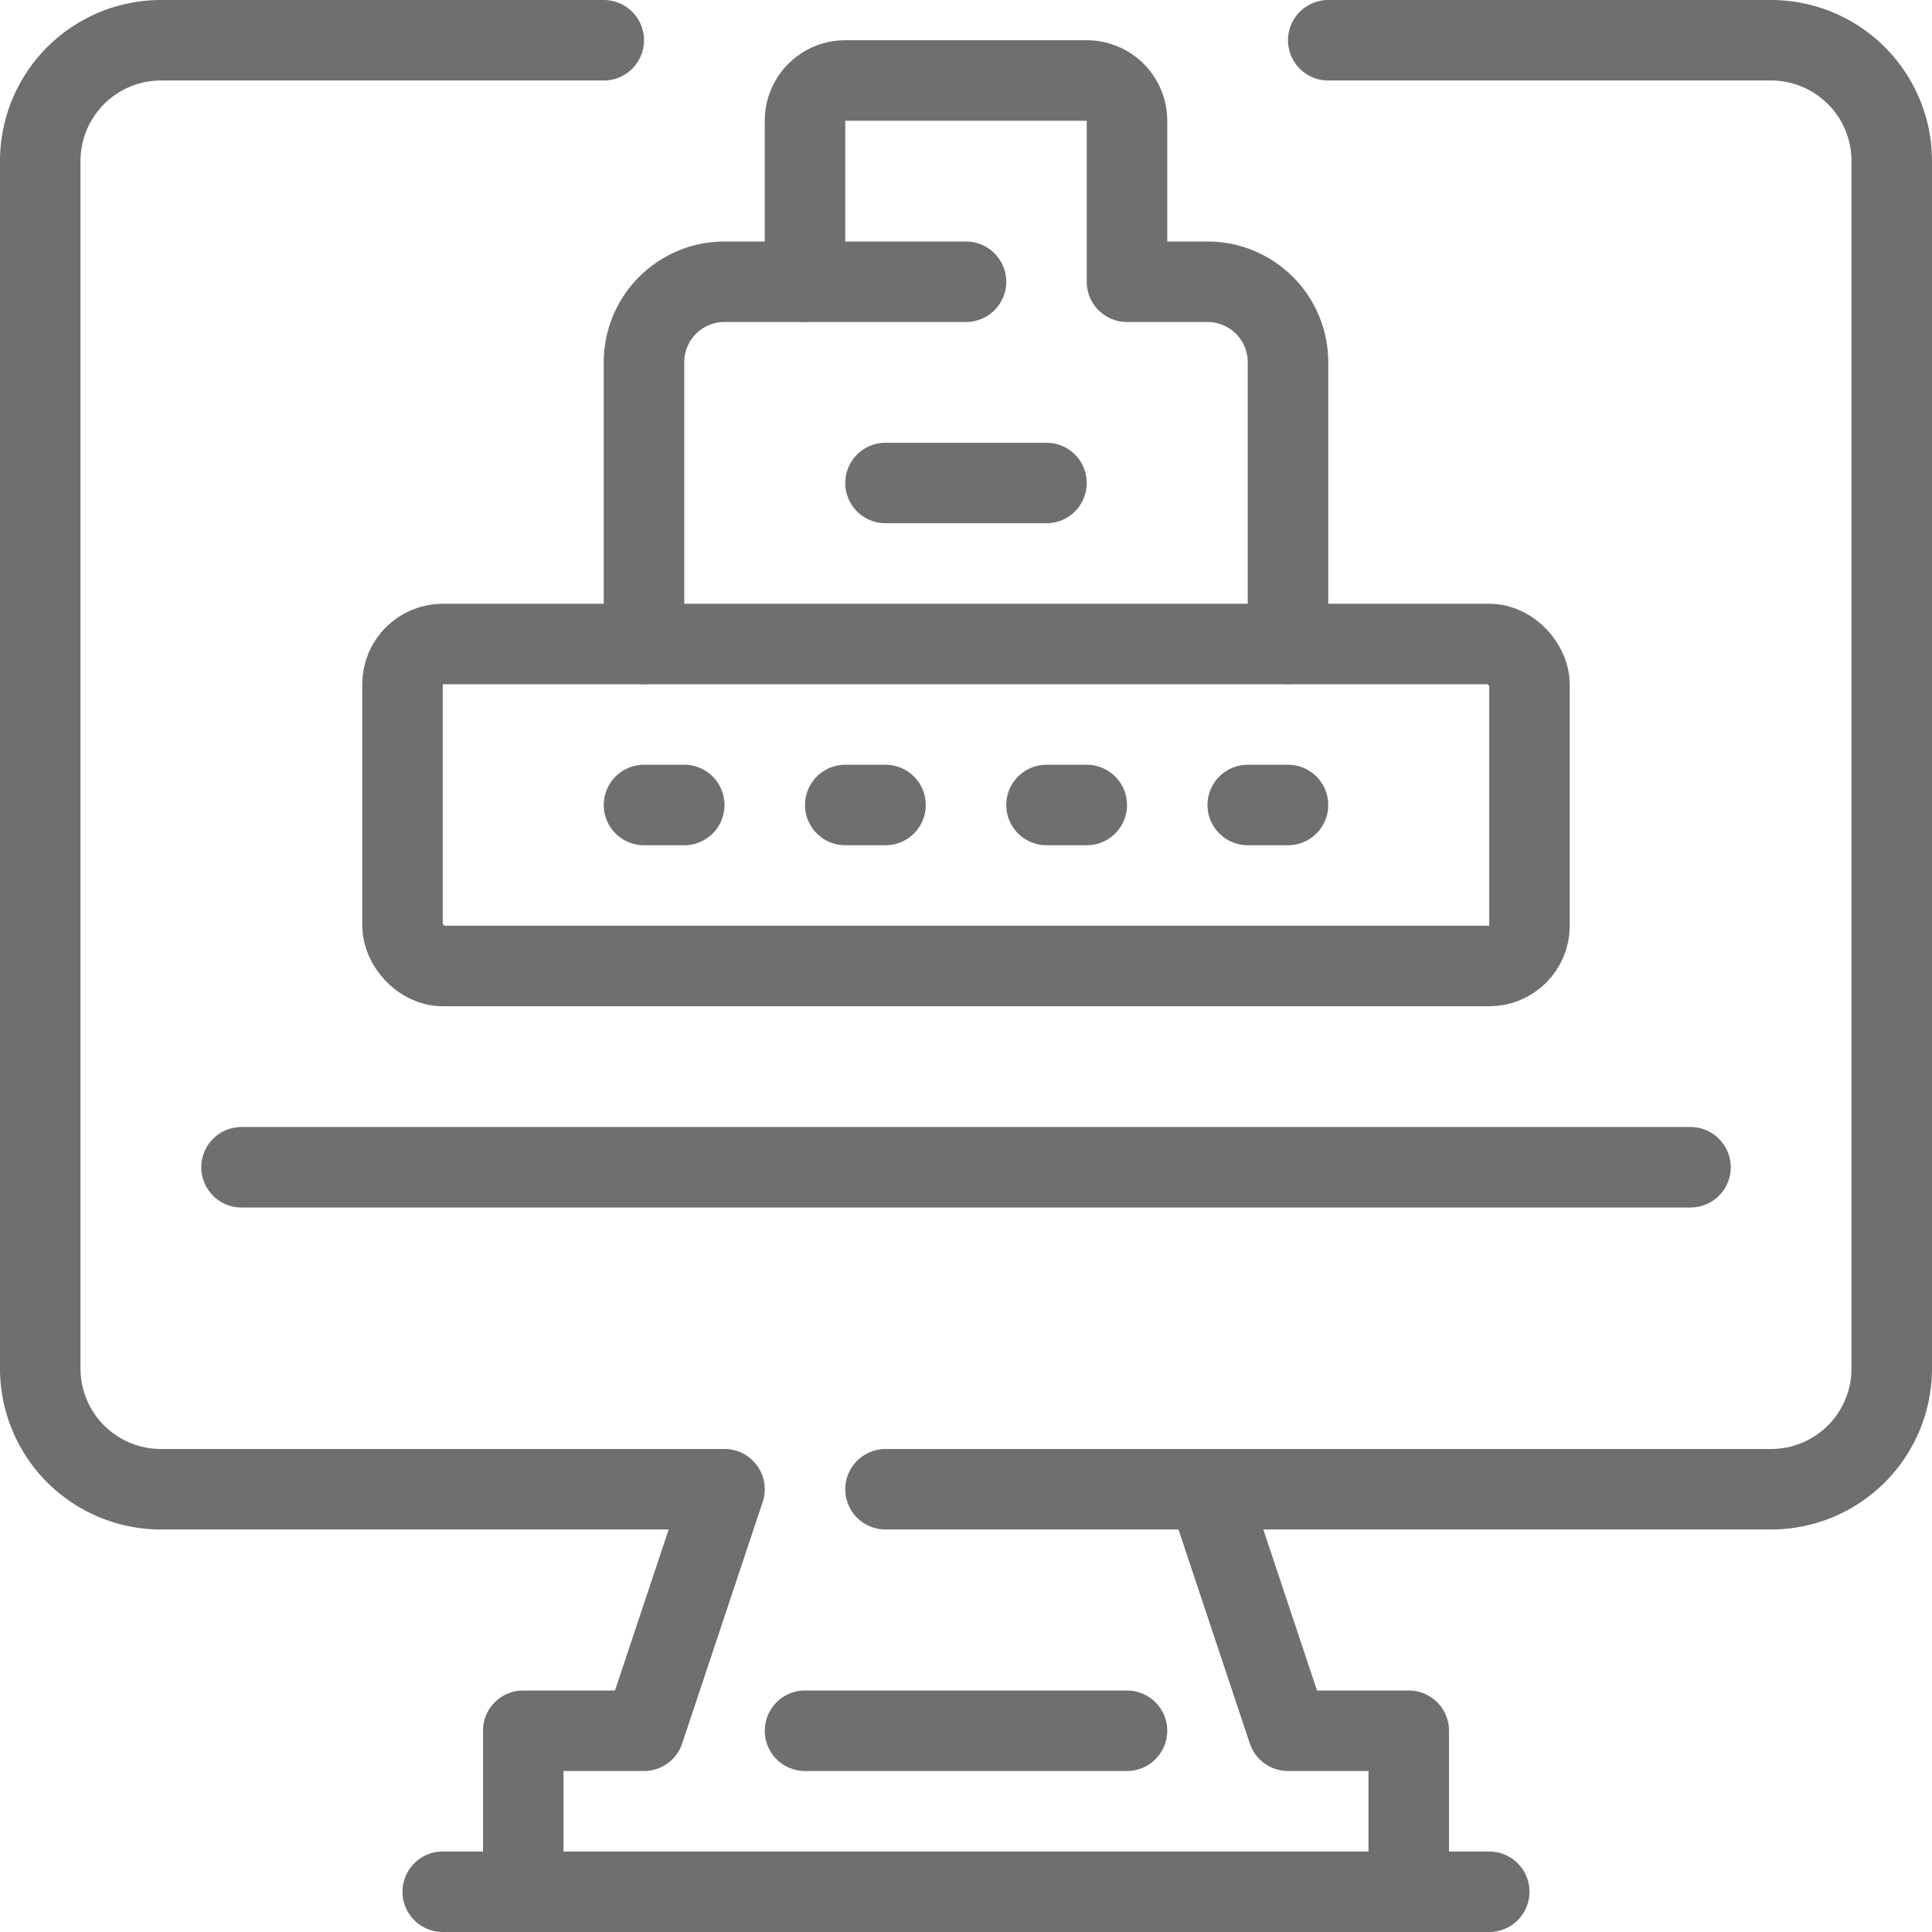 <svg xmlns="http://www.w3.org/2000/svg" viewBox="0 0 48 48"><defs><style>.cls-1{fill:none;stroke:#6f6f6f;stroke-linecap:round;stroke-linejoin:round;stroke-width:2px;}</style></defs><title>Asset 8</title><g id="Layer_2" data-name="Layer 2"><g id="Layer_1-2" data-name="Layer 1"><g id="_18-Password" data-name=" 18-Password"><line class="cls-1" x1="6" y1="29" x2="42" y2="29"/><path class="cls-1" d="M13,47V43h3l2-6H4a3,3,0,0,1-3-3V4A3,3,0,0,1,4,1H15"/><path class="cls-1" d="M35,47V43H32l-2-6H44a3,3,0,0,0,3-3V4a3,3,0,0,0-3-3H33"/><line class="cls-1" x1="11" y1="47" x2="37" y2="47"/><line class="cls-1" x1="20" y1="43" x2="28" y2="43"/><line class="cls-1" x1="30" y1="37" x2="22" y2="37"/><g id="_Group_" data-name=" Group "><rect class="cls-1" x="10" y="16" width="28" height="8" rx="1"/></g><line class="cls-1" x1="16" y1="20" x2="17" y2="20"/><line class="cls-1" x1="21" y1="20" x2="22" y2="20"/><line class="cls-1" x1="26" y1="20" x2="27" y2="20"/><line class="cls-1" x1="31" y1="20" x2="32" y2="20"/><path class="cls-1" d="M16,16V9a2,2,0,0,1,2-2h2V3a1,1,0,0,1,1-1h6a1,1,0,0,1,1,1V7h2a2,2,0,0,1,2,2v7"/><line class="cls-1" x1="20" y1="7" x2="24" y2="7"/><line class="cls-1" x1="22" y1="12" x2="26" y2="12"/></g></g></g></svg>